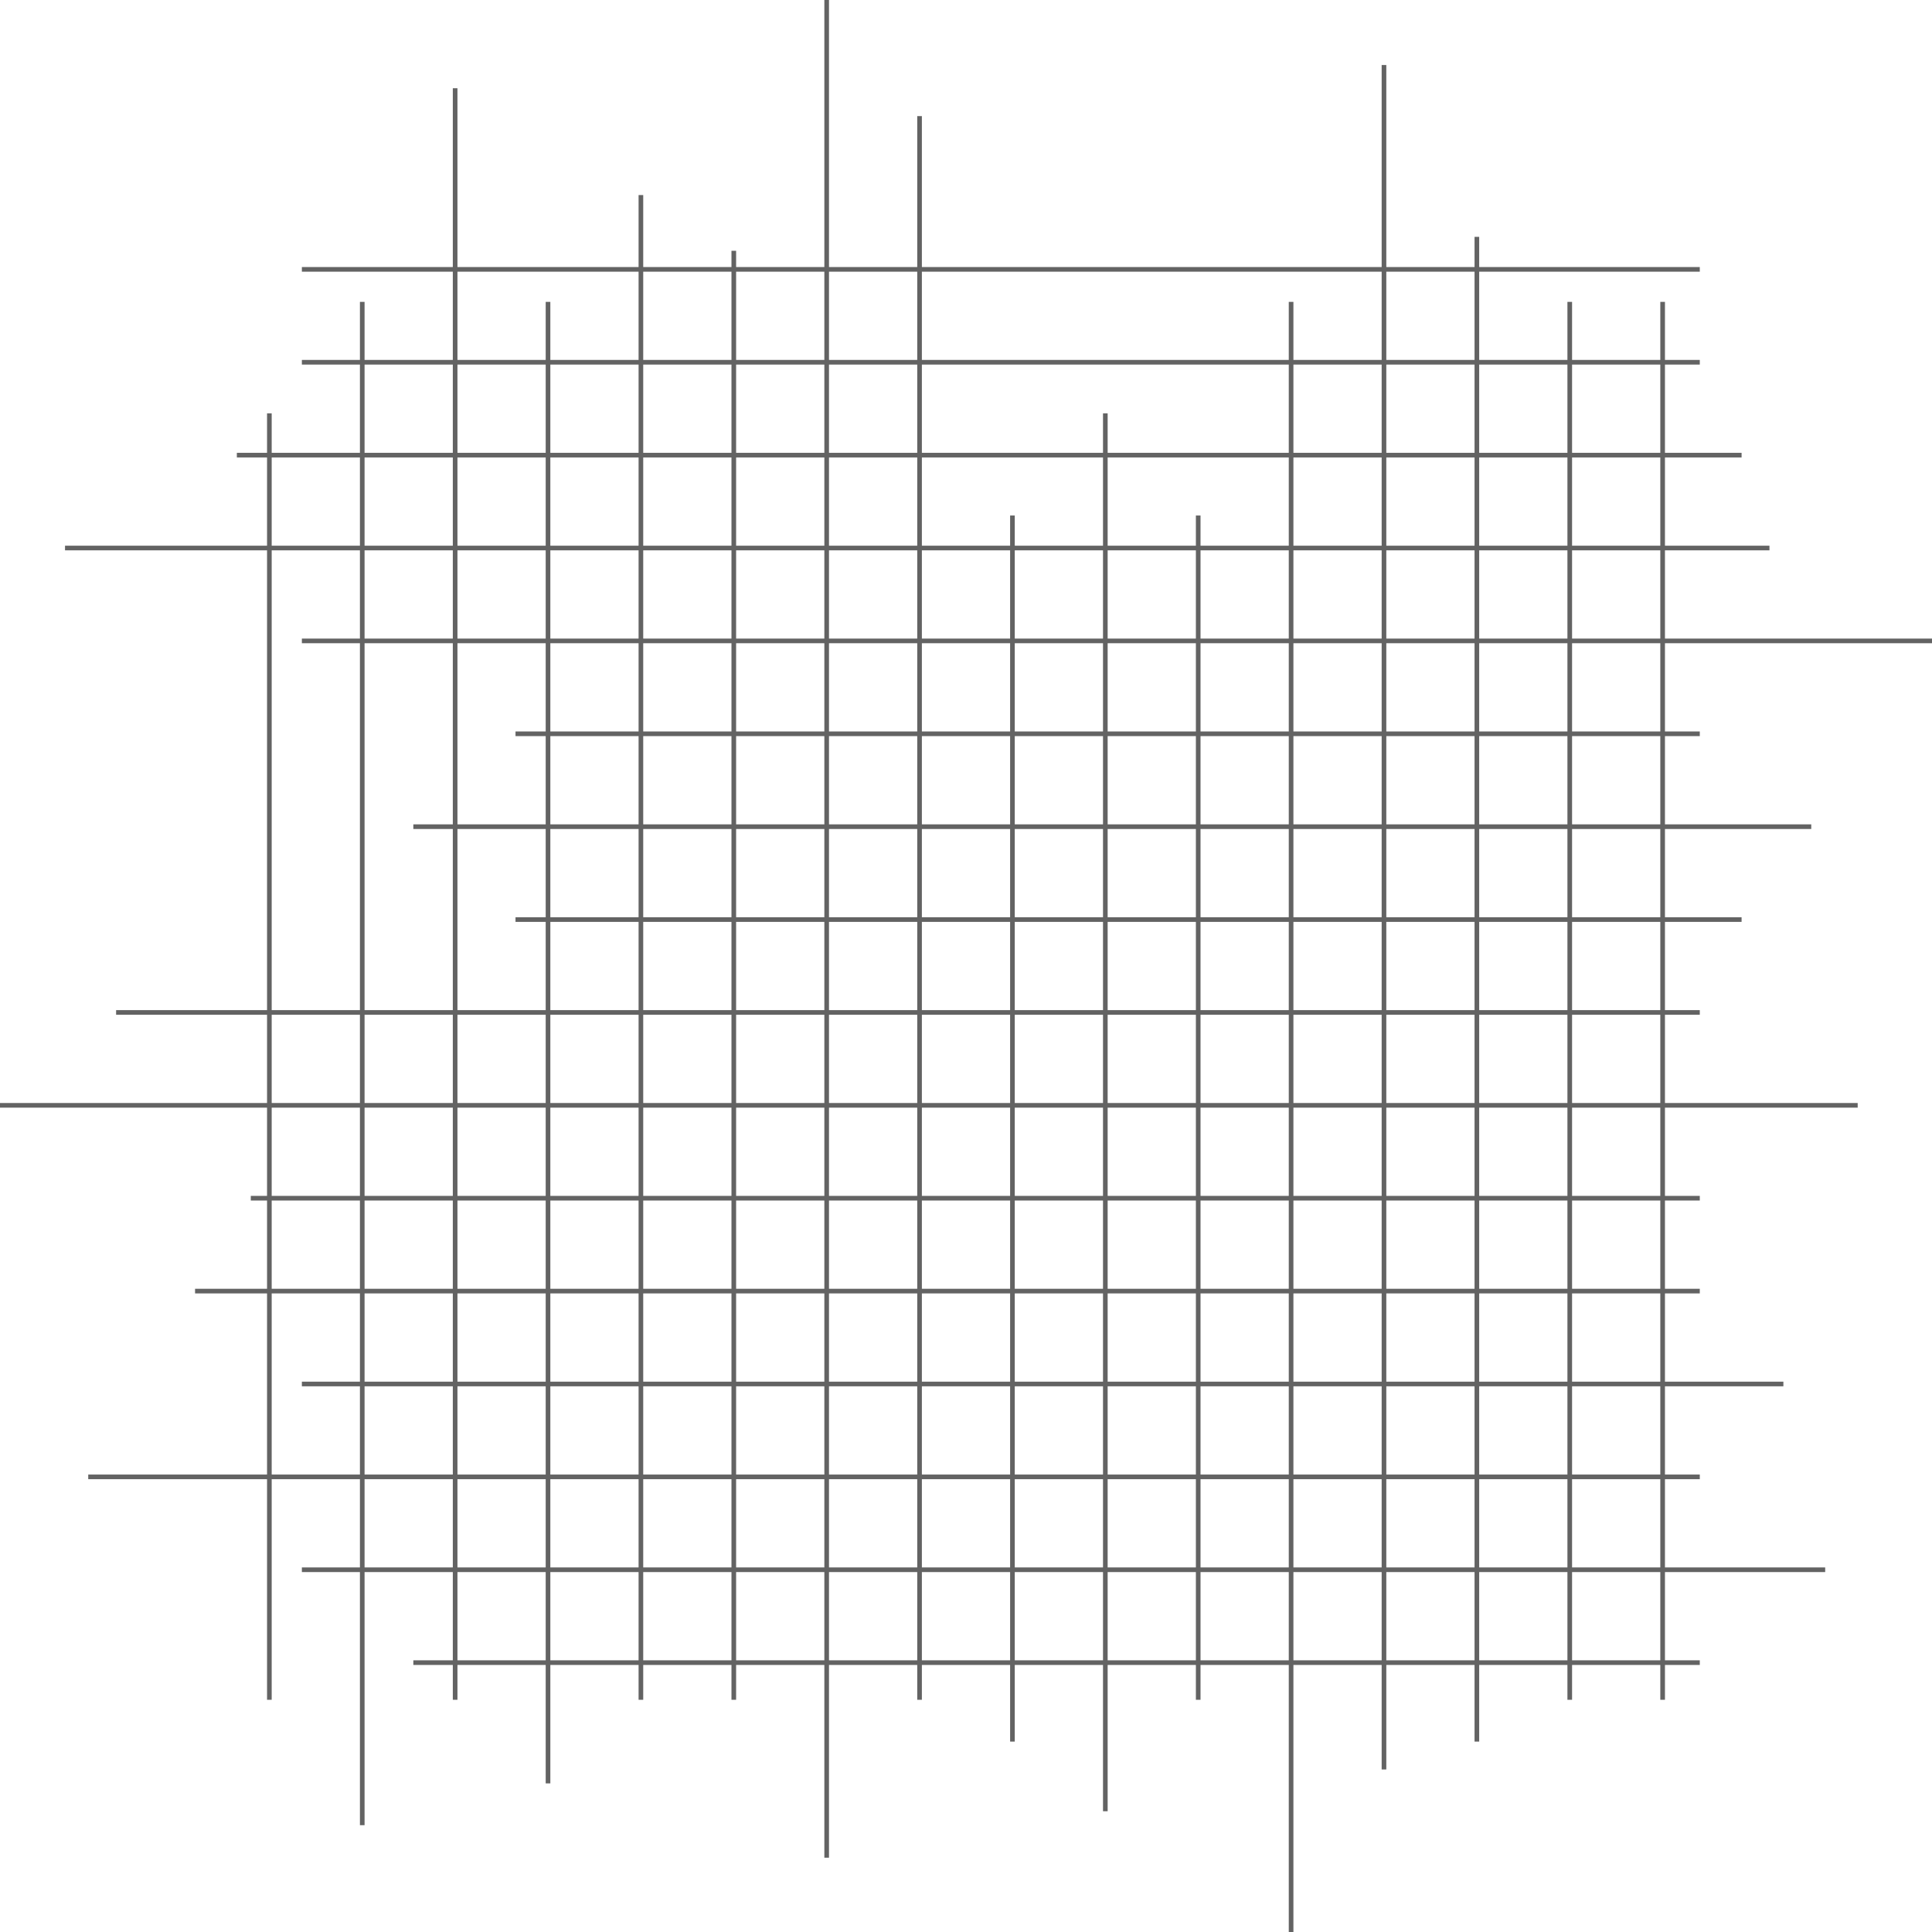 <?xml version="1.0" encoding="UTF-8"?> <svg xmlns="http://www.w3.org/2000/svg" width="578" height="578" viewBox="0 0 578 578" fill="none"><rect x="79.892" y="123.659" width="1.389" height="384.87" fill="#636363"></rect><rect x="107.68" y="90.312" width="1.389" height="455.731" fill="#636363"></rect><rect x="135.469" y="26.399" width="1.389" height="482.13" fill="#636363"></rect><rect x="163.257" y="90.312" width="1.389" height="443.226" fill="#636363"></rect><rect x="191.046" y="58.356" width="1.389" height="450.173" fill="#636363"></rect><rect x="218.834" y="75.029" width="1.389" height="433.5" fill="#636363"></rect><rect x="246.623" width="1.389" height="555.769" fill="#636363"></rect><rect x="274.411" y="34.736" width="1.389" height="473.793" fill="#636363"></rect><rect x="302.199" y="154.226" width="1.389" height="366.808" fill="#636363"></rect><rect x="329.988" y="123.659" width="1.389" height="418.216" fill="#636363"></rect><rect x="357.776" y="154.226" width="1.389" height="354.303" fill="#636363"></rect><rect x="385.565" y="90.312" width="1.389" height="487.688" fill="#636363"></rect><rect x="413.353" y="19.452" width="1.389" height="509.918" fill="#636363"></rect><rect x="441.142" y="70.861" width="1.389" height="450.173" fill="#636363"></rect><rect x="468.93" y="90.312" width="1.389" height="418.216" fill="#636363"></rect><rect x="496.719" y="90.312" width="1.389" height="418.216" fill="#636363"></rect><rect x="123.659" y="498.108" width="1.389" height="384.87" transform="rotate(-90 123.659 498.108)" fill="#636363"></rect><rect x="90.312" y="470.32" width="1.389" height="455.731" transform="rotate(-90 90.312 470.32)" fill="#636363"></rect><rect x="26.399" y="442.531" width="1.389" height="482.13" transform="rotate(-90 26.399 442.531)" fill="#636363"></rect><rect x="90.312" y="414.743" width="1.389" height="443.226" transform="rotate(-90 90.312 414.743)" fill="#636363"></rect><rect x="58.356" y="386.954" width="1.389" height="450.173" transform="rotate(-90 58.356 386.954)" fill="#636363"></rect><rect x="75.029" y="359.166" width="1.389" height="433.5" transform="rotate(-90 75.029 359.166)" fill="#636363"></rect><rect y="331.377" width="1.389" height="555.769" transform="rotate(-90 0 331.377)" fill="#636363"></rect><rect x="34.736" y="303.589" width="1.389" height="473.793" transform="rotate(-90 34.736 303.589)" fill="#636363"></rect><rect x="154.226" y="275.801" width="1.389" height="366.808" transform="rotate(-90 154.226 275.801)" fill="#636363"></rect><rect x="123.659" y="248.012" width="1.389" height="418.216" transform="rotate(-90 123.659 248.012)" fill="#636363"></rect><rect x="154.226" y="220.223" width="1.389" height="354.303" transform="rotate(-90 154.226 220.223)" fill="#636363"></rect><rect x="90.312" y="192.435" width="1.389" height="487.688" transform="rotate(-90 90.312 192.435)" fill="#636363"></rect><rect x="19.452" y="164.646" width="1.389" height="509.918" transform="rotate(-90 19.452 164.646)" fill="#636363"></rect><rect x="70.861" y="136.858" width="1.389" height="450.173" transform="rotate(-90 70.861 136.858)" fill="#636363"></rect><rect x="90.312" y="109.07" width="1.389" height="418.216" transform="rotate(-90 90.312 109.07)" fill="#636363"></rect><rect x="90.312" y="81.281" width="1.389" height="418.216" transform="rotate(-90 90.312 81.281)" fill="#636363"></rect></svg> 